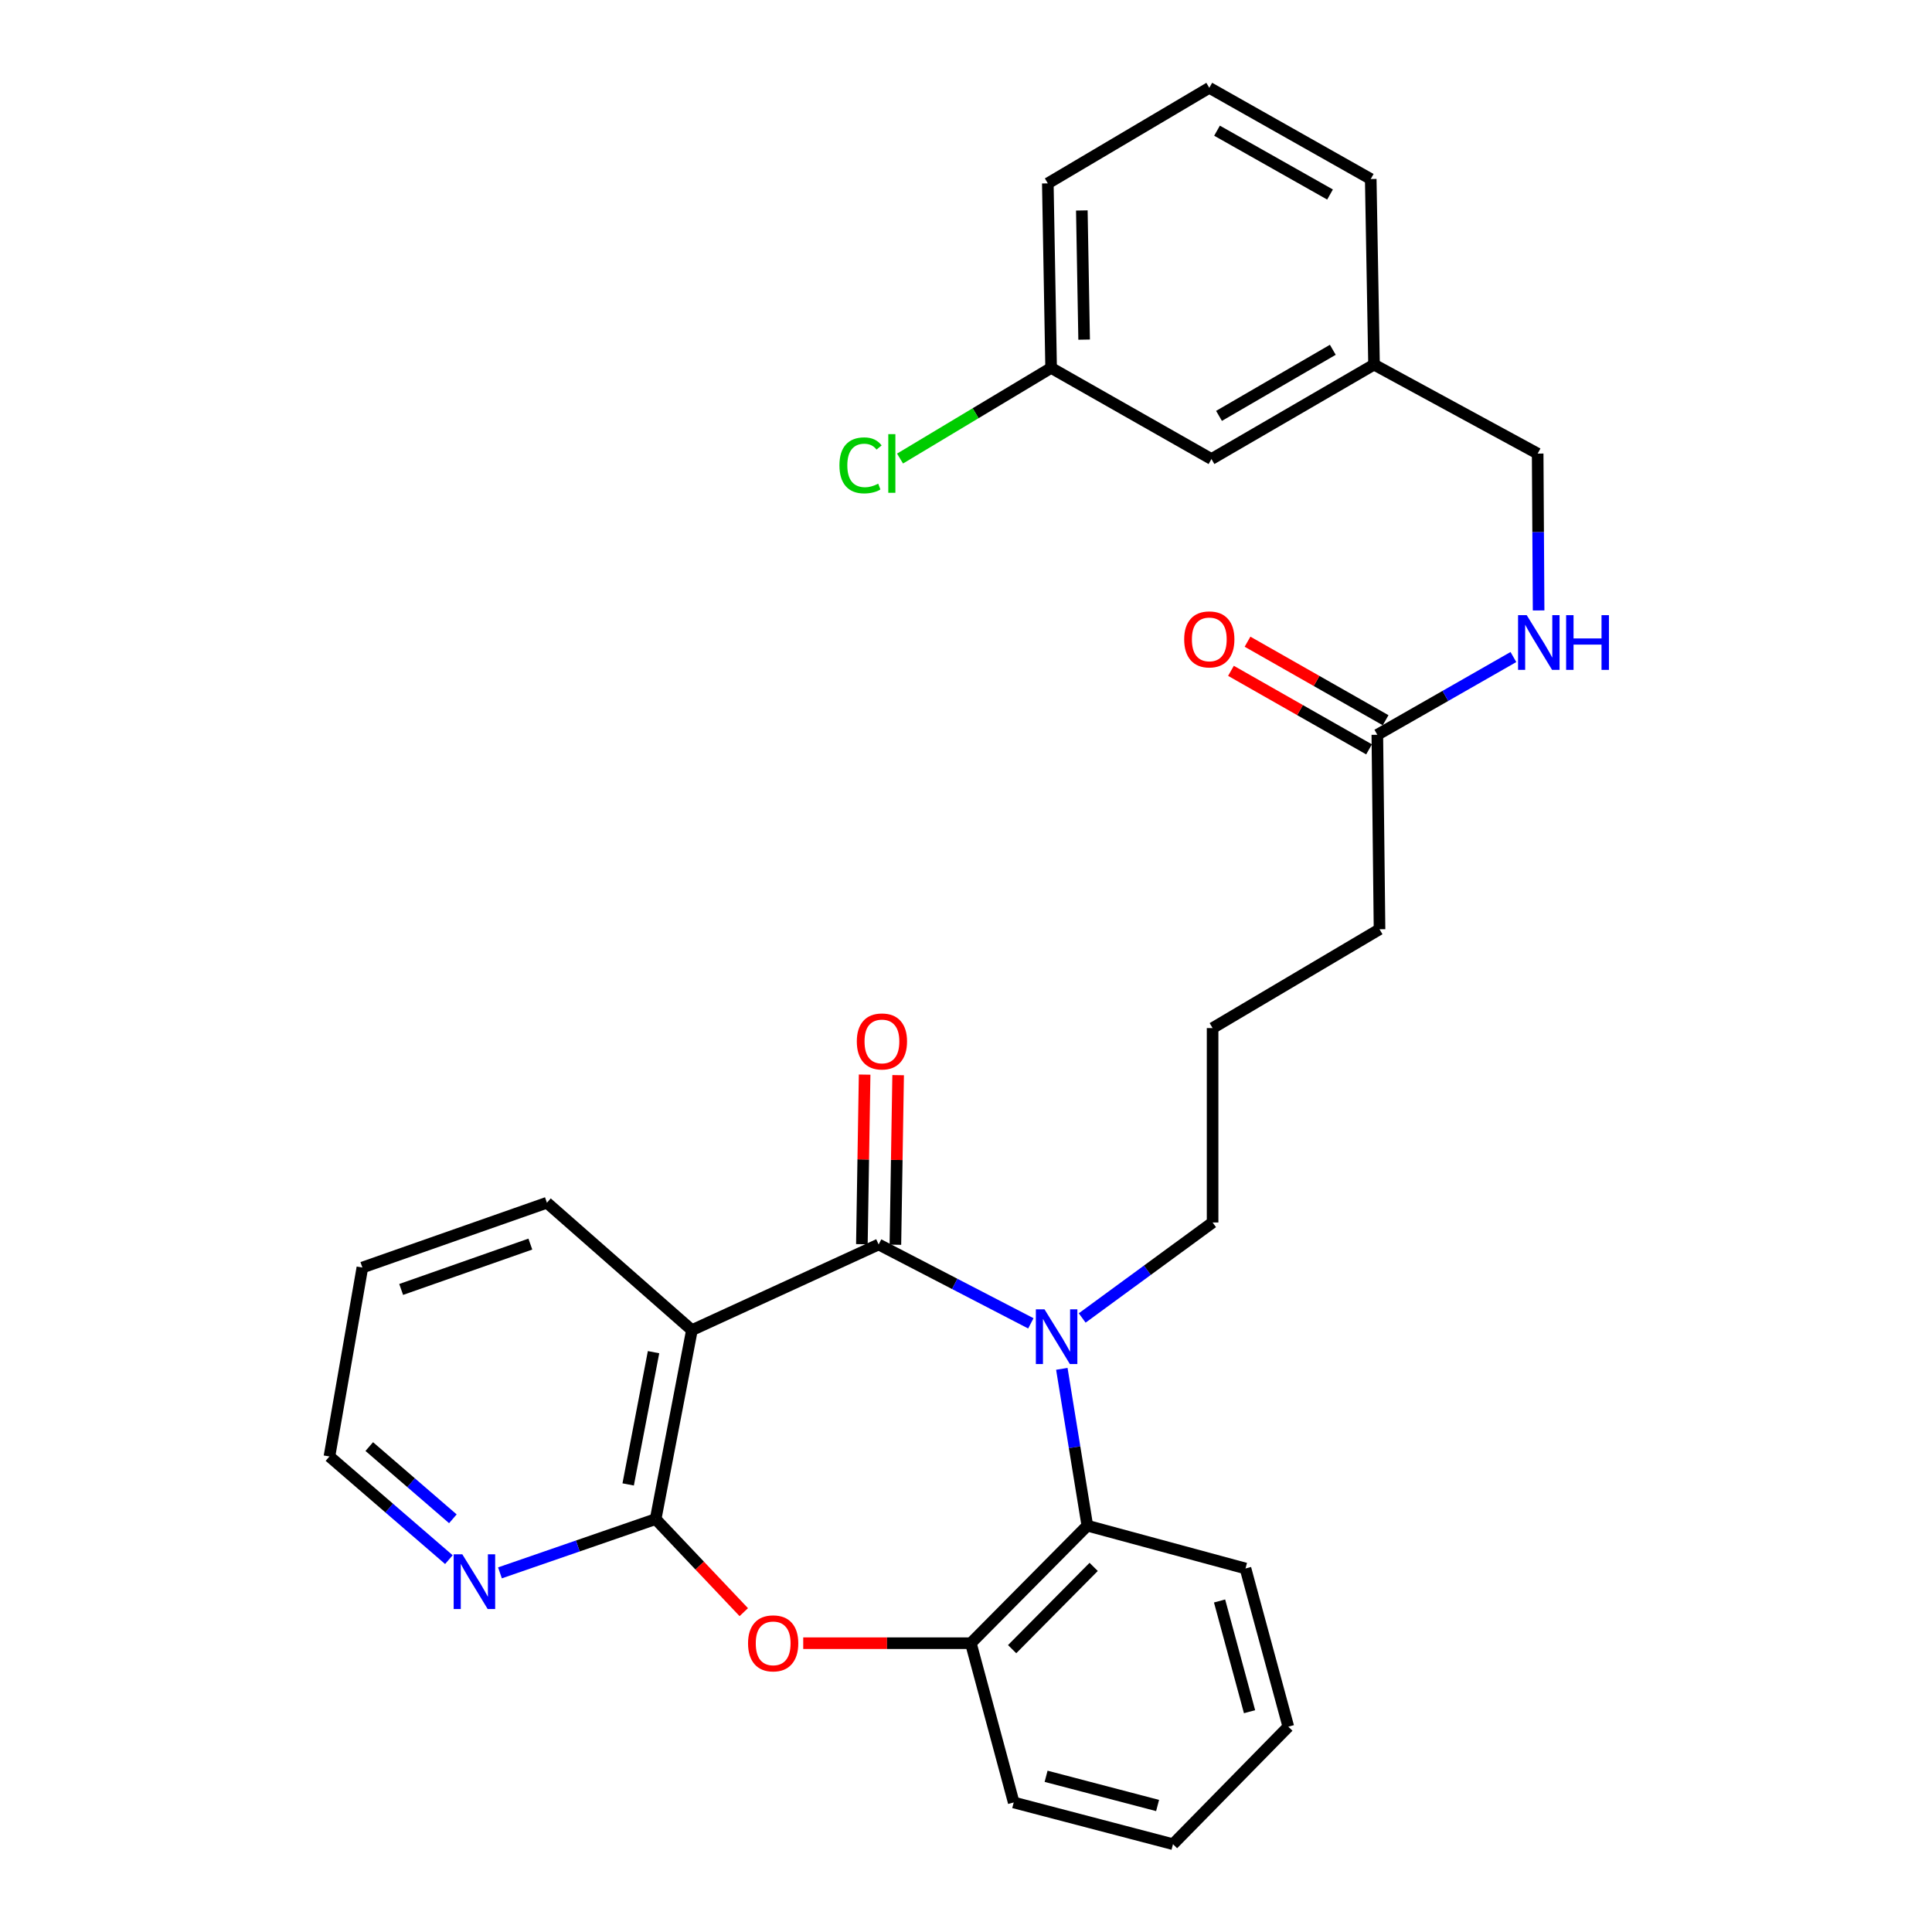 <?xml version='1.0' encoding='iso-8859-1'?>
<svg version='1.1' baseProfile='full'
              xmlns='http://www.w3.org/2000/svg'
                      xmlns:rdkit='http://www.rdkit.org/xml'
                      xmlns:xlink='http://www.w3.org/1999/xlink'
                  xml:space='preserve'
width='1000px' height='1000px' viewBox='0 0 1000 1000'>
<!-- END OF HEADER -->
<rect style='opacity:1.0;fill:#FFFFFF;stroke:none' width='1000' height='1000' x='0' y='0'> </rect>
<path class='bond-0' d='M 454.779,644.136 L 494.172,664.549' style='fill:none;fill-rule:evenodd;stroke:#000000;stroke-width:6px;stroke-linecap:butt;stroke-linejoin:miter;stroke-opacity:1' />
<path class='bond-0' d='M 494.172,664.549 L 533.565,684.963' style='fill:none;fill-rule:evenodd;stroke:#0000FF;stroke-width:6px;stroke-linecap:butt;stroke-linejoin:miter;stroke-opacity:1' />
<path class='bond-1' d='M 454.779,644.136 L 358.129,688.48' style='fill:none;fill-rule:evenodd;stroke:#000000;stroke-width:6px;stroke-linecap:butt;stroke-linejoin:miter;stroke-opacity:1' />
<path class='bond-7' d='M 463.452,644.276 L 464.164,600.386' style='fill:none;fill-rule:evenodd;stroke:#000000;stroke-width:6px;stroke-linecap:butt;stroke-linejoin:miter;stroke-opacity:1' />
<path class='bond-7' d='M 464.164,600.386 L 464.876,556.497' style='fill:none;fill-rule:evenodd;stroke:#FF0000;stroke-width:6px;stroke-linecap:butt;stroke-linejoin:miter;stroke-opacity:1' />
<path class='bond-7' d='M 446.106,643.995 L 446.818,600.105' style='fill:none;fill-rule:evenodd;stroke:#000000;stroke-width:6px;stroke-linecap:butt;stroke-linejoin:miter;stroke-opacity:1' />
<path class='bond-7' d='M 446.818,600.105 L 447.53,556.215' style='fill:none;fill-rule:evenodd;stroke:#FF0000;stroke-width:6px;stroke-linecap:butt;stroke-linejoin:miter;stroke-opacity:1' />
<path class='bond-4' d='M 549.603,708.51 L 556.202,749.099' style='fill:none;fill-rule:evenodd;stroke:#0000FF;stroke-width:6px;stroke-linecap:butt;stroke-linejoin:miter;stroke-opacity:1' />
<path class='bond-4' d='M 556.202,749.099 L 562.801,789.688' style='fill:none;fill-rule:evenodd;stroke:#000000;stroke-width:6px;stroke-linecap:butt;stroke-linejoin:miter;stroke-opacity:1' />
<path class='bond-11' d='M 560.14,682.176 L 593.888,657.465' style='fill:none;fill-rule:evenodd;stroke:#0000FF;stroke-width:6px;stroke-linecap:butt;stroke-linejoin:miter;stroke-opacity:1' />
<path class='bond-11' d='M 593.888,657.465 L 627.636,632.753' style='fill:none;fill-rule:evenodd;stroke:#000000;stroke-width:6px;stroke-linecap:butt;stroke-linejoin:miter;stroke-opacity:1' />
<path class='bond-2' d='M 358.129,688.48 L 339.364,786.276' style='fill:none;fill-rule:evenodd;stroke:#000000;stroke-width:6px;stroke-linecap:butt;stroke-linejoin:miter;stroke-opacity:1' />
<path class='bond-2' d='M 338.277,699.88 L 325.142,768.338' style='fill:none;fill-rule:evenodd;stroke:#000000;stroke-width:6px;stroke-linecap:butt;stroke-linejoin:miter;stroke-opacity:1' />
<path class='bond-13' d='M 358.129,688.48 L 283.088,622.537' style='fill:none;fill-rule:evenodd;stroke:#000000;stroke-width:6px;stroke-linecap:butt;stroke-linejoin:miter;stroke-opacity:1' />
<path class='bond-3' d='M 339.364,786.276 L 362.171,810.362' style='fill:none;fill-rule:evenodd;stroke:#000000;stroke-width:6px;stroke-linecap:butt;stroke-linejoin:miter;stroke-opacity:1' />
<path class='bond-3' d='M 362.171,810.362 L 384.978,834.448' style='fill:none;fill-rule:evenodd;stroke:#FF0000;stroke-width:6px;stroke-linecap:butt;stroke-linejoin:miter;stroke-opacity:1' />
<path class='bond-6' d='M 339.364,786.276 L 299.072,800.194' style='fill:none;fill-rule:evenodd;stroke:#000000;stroke-width:6px;stroke-linecap:butt;stroke-linejoin:miter;stroke-opacity:1' />
<path class='bond-6' d='M 299.072,800.194 L 258.779,814.112' style='fill:none;fill-rule:evenodd;stroke:#0000FF;stroke-width:6px;stroke-linecap:butt;stroke-linejoin:miter;stroke-opacity:1' />
<path class='bond-29' d='M 415.748,850.513 L 459.132,850.513' style='fill:none;fill-rule:evenodd;stroke:#FF0000;stroke-width:6px;stroke-linecap:butt;stroke-linejoin:miter;stroke-opacity:1' />
<path class='bond-29' d='M 459.132,850.513 L 502.516,850.513' style='fill:none;fill-rule:evenodd;stroke:#000000;stroke-width:6px;stroke-linecap:butt;stroke-linejoin:miter;stroke-opacity:1' />
<path class='bond-5' d='M 562.801,789.688 L 502.516,850.513' style='fill:none;fill-rule:evenodd;stroke:#000000;stroke-width:6px;stroke-linecap:butt;stroke-linejoin:miter;stroke-opacity:1' />
<path class='bond-5' d='M 566.08,811.024 L 523.88,853.602' style='fill:none;fill-rule:evenodd;stroke:#000000;stroke-width:6px;stroke-linecap:butt;stroke-linejoin:miter;stroke-opacity:1' />
<path class='bond-18' d='M 562.801,789.688 L 644.666,811.846' style='fill:none;fill-rule:evenodd;stroke:#000000;stroke-width:6px;stroke-linecap:butt;stroke-linejoin:miter;stroke-opacity:1' />
<path class='bond-19' d='M 502.516,850.513 L 524.693,932.947' style='fill:none;fill-rule:evenodd;stroke:#000000;stroke-width:6px;stroke-linecap:butt;stroke-linejoin:miter;stroke-opacity:1' />
<path class='bond-30' d='M 232.339,807.262 L 201.428,780.563' style='fill:none;fill-rule:evenodd;stroke:#0000FF;stroke-width:6px;stroke-linecap:butt;stroke-linejoin:miter;stroke-opacity:1' />
<path class='bond-30' d='M 201.428,780.563 L 170.517,753.864' style='fill:none;fill-rule:evenodd;stroke:#000000;stroke-width:6px;stroke-linecap:butt;stroke-linejoin:miter;stroke-opacity:1' />
<path class='bond-30' d='M 234.406,786.123 L 212.768,767.434' style='fill:none;fill-rule:evenodd;stroke:#0000FF;stroke-width:6px;stroke-linecap:butt;stroke-linejoin:miter;stroke-opacity:1' />
<path class='bond-30' d='M 212.768,767.434 L 191.13,748.745' style='fill:none;fill-rule:evenodd;stroke:#000000;stroke-width:6px;stroke-linecap:butt;stroke-linejoin:miter;stroke-opacity:1' />
<path class='bond-8' d='M 712.903,380.325 L 714.04,480.984' style='fill:none;fill-rule:evenodd;stroke:#000000;stroke-width:6px;stroke-linecap:butt;stroke-linejoin:miter;stroke-opacity:1' />
<path class='bond-9' d='M 712.903,380.325 L 748.12,360.203' style='fill:none;fill-rule:evenodd;stroke:#000000;stroke-width:6px;stroke-linecap:butt;stroke-linejoin:miter;stroke-opacity:1' />
<path class='bond-9' d='M 748.12,360.203 L 783.337,340.081' style='fill:none;fill-rule:evenodd;stroke:#0000FF;stroke-width:6px;stroke-linecap:butt;stroke-linejoin:miter;stroke-opacity:1' />
<path class='bond-10' d='M 717.191,372.785 L 681.455,352.462' style='fill:none;fill-rule:evenodd;stroke:#000000;stroke-width:6px;stroke-linecap:butt;stroke-linejoin:miter;stroke-opacity:1' />
<path class='bond-10' d='M 681.455,352.462 L 645.719,332.139' style='fill:none;fill-rule:evenodd;stroke:#FF0000;stroke-width:6px;stroke-linecap:butt;stroke-linejoin:miter;stroke-opacity:1' />
<path class='bond-10' d='M 708.615,387.866 L 672.879,367.542' style='fill:none;fill-rule:evenodd;stroke:#000000;stroke-width:6px;stroke-linecap:butt;stroke-linejoin:miter;stroke-opacity:1' />
<path class='bond-10' d='M 672.879,367.542 L 637.143,347.219' style='fill:none;fill-rule:evenodd;stroke:#FF0000;stroke-width:6px;stroke-linecap:butt;stroke-linejoin:miter;stroke-opacity:1' />
<path class='bond-12' d='M 796.383,315.964 L 796.139,275.369' style='fill:none;fill-rule:evenodd;stroke:#0000FF;stroke-width:6px;stroke-linecap:butt;stroke-linejoin:miter;stroke-opacity:1' />
<path class='bond-12' d='M 796.139,275.369 L 795.895,234.773' style='fill:none;fill-rule:evenodd;stroke:#000000;stroke-width:6px;stroke-linecap:butt;stroke-linejoin:miter;stroke-opacity:1' />
<path class='bond-20' d='M 627.636,632.753 L 627.636,532.133' style='fill:none;fill-rule:evenodd;stroke:#000000;stroke-width:6px;stroke-linecap:butt;stroke-linejoin:miter;stroke-opacity:1' />
<path class='bond-16' d='M 795.895,234.773 L 711.197,188.723' style='fill:none;fill-rule:evenodd;stroke:#000000;stroke-width:6px;stroke-linecap:butt;stroke-linejoin:miter;stroke-opacity:1' />
<path class='bond-26' d='M 283.088,622.537 L 187.566,656.077' style='fill:none;fill-rule:evenodd;stroke:#000000;stroke-width:6px;stroke-linecap:butt;stroke-linejoin:miter;stroke-opacity:1' />
<path class='bond-26' d='M 274.507,643.937 L 207.642,667.415' style='fill:none;fill-rule:evenodd;stroke:#000000;stroke-width:6px;stroke-linecap:butt;stroke-linejoin:miter;stroke-opacity:1' />
<path class='bond-14' d='M 627.048,237.597 L 711.197,188.723' style='fill:none;fill-rule:evenodd;stroke:#000000;stroke-width:6px;stroke-linecap:butt;stroke-linejoin:miter;stroke-opacity:1' />
<path class='bond-14' d='M 630.957,215.264 L 689.861,181.052' style='fill:none;fill-rule:evenodd;stroke:#000000;stroke-width:6px;stroke-linecap:butt;stroke-linejoin:miter;stroke-opacity:1' />
<path class='bond-15' d='M 627.048,237.597 L 544.055,190.429' style='fill:none;fill-rule:evenodd;stroke:#000000;stroke-width:6px;stroke-linecap:butt;stroke-linejoin:miter;stroke-opacity:1' />
<path class='bond-17' d='M 544.055,190.429 L 504.956,213.887' style='fill:none;fill-rule:evenodd;stroke:#000000;stroke-width:6px;stroke-linecap:butt;stroke-linejoin:miter;stroke-opacity:1' />
<path class='bond-17' d='M 504.956,213.887 L 465.856,237.345' style='fill:none;fill-rule:evenodd;stroke:#00CC00;stroke-width:6px;stroke-linecap:butt;stroke-linejoin:miter;stroke-opacity:1' />
<path class='bond-32' d='M 544.055,190.429 L 542.349,94.917' style='fill:none;fill-rule:evenodd;stroke:#000000;stroke-width:6px;stroke-linecap:butt;stroke-linejoin:miter;stroke-opacity:1' />
<path class='bond-32' d='M 561.145,175.792 L 559.951,108.934' style='fill:none;fill-rule:evenodd;stroke:#000000;stroke-width:6px;stroke-linecap:butt;stroke-linejoin:miter;stroke-opacity:1' />
<path class='bond-25' d='M 711.197,188.723 L 709.491,92.661' style='fill:none;fill-rule:evenodd;stroke:#000000;stroke-width:6px;stroke-linecap:butt;stroke-linejoin:miter;stroke-opacity:1' />
<path class='bond-27' d='M 644.666,811.846 L 666.833,893.72' style='fill:none;fill-rule:evenodd;stroke:#000000;stroke-width:6px;stroke-linecap:butt;stroke-linejoin:miter;stroke-opacity:1' />
<path class='bond-27' d='M 631.246,828.661 L 646.763,885.973' style='fill:none;fill-rule:evenodd;stroke:#000000;stroke-width:6px;stroke-linecap:butt;stroke-linejoin:miter;stroke-opacity:1' />
<path class='bond-31' d='M 524.693,932.947 L 607.136,954.545' style='fill:none;fill-rule:evenodd;stroke:#000000;stroke-width:6px;stroke-linecap:butt;stroke-linejoin:miter;stroke-opacity:1' />
<path class='bond-31' d='M 541.456,919.405 L 599.166,934.524' style='fill:none;fill-rule:evenodd;stroke:#000000;stroke-width:6px;stroke-linecap:butt;stroke-linejoin:miter;stroke-opacity:1' />
<path class='bond-21' d='M 627.636,532.133 L 714.04,480.984' style='fill:none;fill-rule:evenodd;stroke:#000000;stroke-width:6px;stroke-linecap:butt;stroke-linejoin:miter;stroke-opacity:1' />
<path class='bond-22' d='M 625.93,45.455 L 709.491,92.661' style='fill:none;fill-rule:evenodd;stroke:#000000;stroke-width:6px;stroke-linecap:butt;stroke-linejoin:miter;stroke-opacity:1' />
<path class='bond-22' d='M 629.931,67.64 L 688.424,100.685' style='fill:none;fill-rule:evenodd;stroke:#000000;stroke-width:6px;stroke-linecap:butt;stroke-linejoin:miter;stroke-opacity:1' />
<path class='bond-24' d='M 625.93,45.455 L 542.349,94.917' style='fill:none;fill-rule:evenodd;stroke:#000000;stroke-width:6px;stroke-linecap:butt;stroke-linejoin:miter;stroke-opacity:1' />
<path class='bond-23' d='M 170.517,753.864 L 187.566,656.077' style='fill:none;fill-rule:evenodd;stroke:#000000;stroke-width:6px;stroke-linecap:butt;stroke-linejoin:miter;stroke-opacity:1' />
<path class='bond-28' d='M 666.833,893.72 L 607.136,954.545' style='fill:none;fill-rule:evenodd;stroke:#000000;stroke-width:6px;stroke-linecap:butt;stroke-linejoin:miter;stroke-opacity:1' />
<path  class='atom-1' d='M 540.638 677.713
L 549.918 692.713
Q 550.838 694.193, 552.318 696.873
Q 553.798 699.553, 553.878 699.713
L 553.878 677.713
L 557.638 677.713
L 557.638 706.033
L 553.758 706.033
L 543.798 689.633
Q 542.638 687.713, 541.398 685.513
Q 540.198 683.313, 539.838 682.633
L 539.838 706.033
L 536.158 706.033
L 536.158 677.713
L 540.638 677.713
' fill='#0000FF'/>
<path  class='atom-4' d='M 387.189 850.593
Q 387.189 843.793, 390.549 839.993
Q 393.909 836.193, 400.189 836.193
Q 406.469 836.193, 409.829 839.993
Q 413.189 843.793, 413.189 850.593
Q 413.189 857.473, 409.789 861.393
Q 406.389 865.273, 400.189 865.273
Q 393.949 865.273, 390.549 861.393
Q 387.189 857.513, 387.189 850.593
M 400.189 862.073
Q 404.509 862.073, 406.829 859.193
Q 409.189 856.273, 409.189 850.593
Q 409.189 845.033, 406.829 842.233
Q 404.509 839.393, 400.189 839.393
Q 395.869 839.393, 393.509 842.193
Q 391.189 844.993, 391.189 850.593
Q 391.189 856.313, 393.509 859.193
Q 395.869 862.073, 400.189 862.073
' fill='#FF0000'/>
<path  class='atom-7' d='M 239.298 804.519
L 248.578 819.519
Q 249.498 820.999, 250.978 823.679
Q 252.458 826.359, 252.538 826.519
L 252.538 804.519
L 256.298 804.519
L 256.298 832.839
L 252.418 832.839
L 242.458 816.439
Q 241.298 814.519, 240.058 812.319
Q 238.858 810.119, 238.498 809.439
L 238.498 832.839
L 234.818 832.839
L 234.818 804.519
L 239.298 804.519
' fill='#0000FF'/>
<path  class='atom-8' d='M 443.485 539.046
Q 443.485 532.246, 446.845 528.446
Q 450.205 524.646, 456.485 524.646
Q 462.765 524.646, 466.125 528.446
Q 469.485 532.246, 469.485 539.046
Q 469.485 545.926, 466.085 549.846
Q 462.685 553.726, 456.485 553.726
Q 450.245 553.726, 446.845 549.846
Q 443.485 545.966, 443.485 539.046
M 456.485 550.526
Q 460.805 550.526, 463.125 547.646
Q 465.485 544.726, 465.485 539.046
Q 465.485 533.486, 463.125 530.686
Q 460.805 527.846, 456.485 527.846
Q 452.165 527.846, 449.805 530.646
Q 447.485 533.446, 447.485 539.046
Q 447.485 544.766, 449.805 547.646
Q 452.165 550.526, 456.485 550.526
' fill='#FF0000'/>
<path  class='atom-10' d='M 790.223 318.409
L 799.503 333.409
Q 800.423 334.889, 801.903 337.569
Q 803.383 340.249, 803.463 340.409
L 803.463 318.409
L 807.223 318.409
L 807.223 346.729
L 803.343 346.729
L 793.383 330.329
Q 792.223 328.409, 790.983 326.209
Q 789.783 324.009, 789.423 323.329
L 789.423 346.729
L 785.743 346.729
L 785.743 318.409
L 790.223 318.409
' fill='#0000FF'/>
<path  class='atom-10' d='M 810.623 318.409
L 814.463 318.409
L 814.463 330.449
L 828.943 330.449
L 828.943 318.409
L 832.783 318.409
L 832.783 346.729
L 828.943 346.729
L 828.943 333.649
L 814.463 333.649
L 814.463 346.729
L 810.623 346.729
L 810.623 318.409
' fill='#0000FF'/>
<path  class='atom-11' d='M 612.93 330.943
Q 612.93 324.143, 616.29 320.343
Q 619.65 316.543, 625.93 316.543
Q 632.21 316.543, 635.57 320.343
Q 638.93 324.143, 638.93 330.943
Q 638.93 337.823, 635.53 341.743
Q 632.13 345.623, 625.93 345.623
Q 619.69 345.623, 616.29 341.743
Q 612.93 337.863, 612.93 330.943
M 625.93 342.423
Q 630.25 342.423, 632.57 339.543
Q 634.93 336.623, 634.93 330.943
Q 634.93 325.383, 632.57 322.583
Q 630.25 319.743, 625.93 319.743
Q 621.61 319.743, 619.25 322.543
Q 616.93 325.343, 616.93 330.943
Q 616.93 336.663, 619.25 339.543
Q 621.61 342.423, 625.93 342.423
' fill='#FF0000'/>
<path  class='atom-18' d='M 434.492 240.871
Q 434.492 233.831, 437.772 230.151
Q 441.092 226.431, 447.372 226.431
Q 453.212 226.431, 456.332 230.551
L 453.692 232.711
Q 451.412 229.711, 447.372 229.711
Q 443.092 229.711, 440.812 232.591
Q 438.572 235.431, 438.572 240.871
Q 438.572 246.471, 440.892 249.351
Q 443.252 252.231, 447.812 252.231
Q 450.932 252.231, 454.572 250.351
L 455.692 253.351
Q 454.212 254.311, 451.972 254.871
Q 449.732 255.431, 447.252 255.431
Q 441.092 255.431, 437.772 251.671
Q 434.492 247.911, 434.492 240.871
' fill='#00CC00'/>
<path  class='atom-18' d='M 459.772 224.711
L 463.452 224.711
L 463.452 255.071
L 459.772 255.071
L 459.772 224.711
' fill='#00CC00'/>
</svg>
